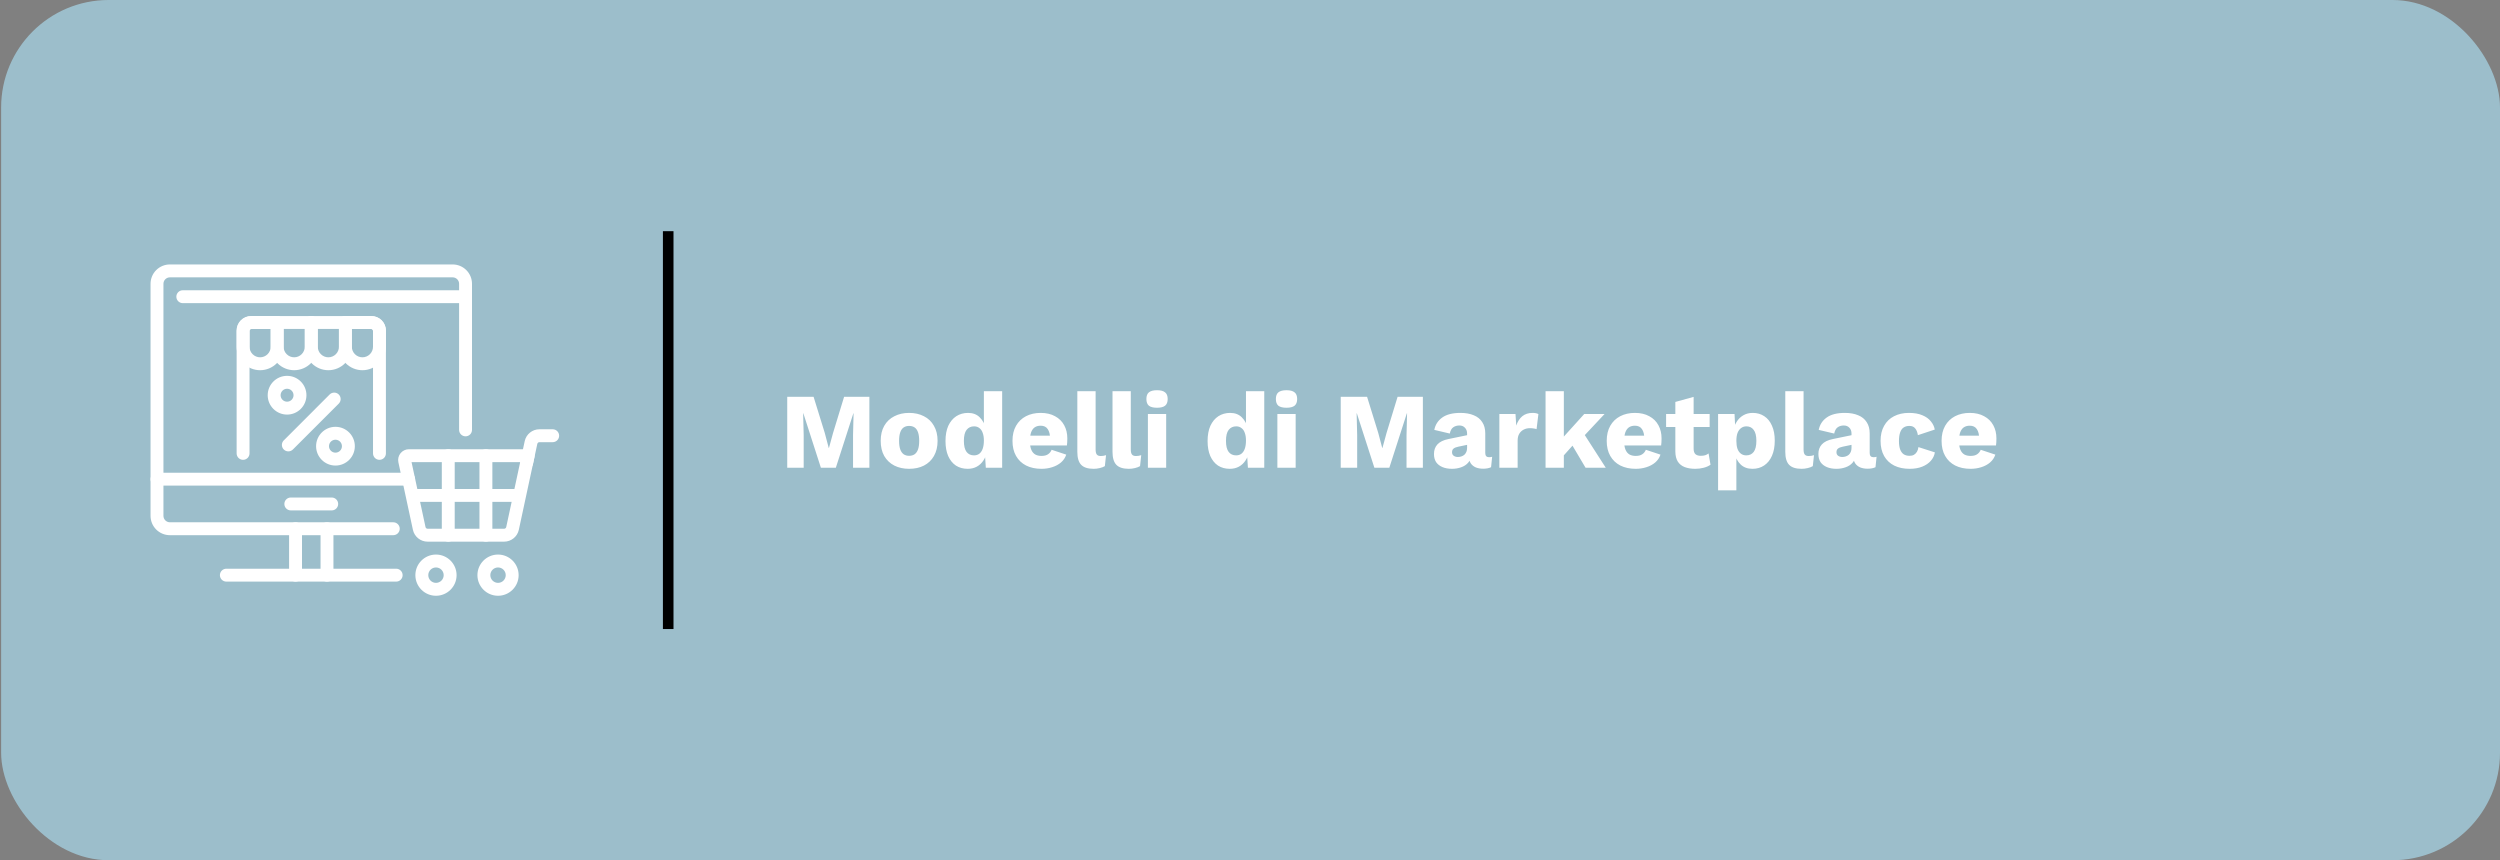 <svg width="465" height="160" viewBox="0 0 465 160" fill="none" xmlns="http://www.w3.org/2000/svg">
<rect x="0" y="0" width="465" height="160" fill="#808080" stroke="none"/>
<rect x="0.211" width="464.789" height="160" rx="20" fill="#9CBECB"/>
<path d="M161.705 73.8V87H158.665V80.94L158.765 76.88H158.725L155.465 87H152.685L149.425 76.88H149.385L149.485 80.94V87H146.425V73.8H151.325L153.405 80.52L154.145 83.32H154.185L154.945 80.54L157.005 73.8H161.705ZM169.09 76.8C170.143 76.8 171.063 77.007 171.85 77.42C172.65 77.82 173.27 78.413 173.71 79.2C174.163 79.973 174.39 80.907 174.39 82C174.39 83.093 174.163 84.033 173.71 84.82C173.27 85.593 172.65 86.187 171.85 86.6C171.063 87 170.143 87.2 169.09 87.2C168.063 87.2 167.15 87 166.35 86.6C165.55 86.187 164.923 85.593 164.47 84.82C164.03 84.033 163.81 83.093 163.81 82C163.81 80.907 164.03 79.973 164.47 79.2C164.923 78.413 165.55 77.82 166.35 77.42C167.15 77.007 168.063 76.8 169.09 76.8ZM169.09 79.22C168.703 79.22 168.37 79.313 168.09 79.5C167.81 79.687 167.596 79.987 167.45 80.4C167.303 80.813 167.23 81.347 167.23 82C167.23 82.653 167.303 83.187 167.45 83.6C167.596 84 167.81 84.3 168.09 84.5C168.37 84.687 168.703 84.78 169.09 84.78C169.49 84.78 169.83 84.687 170.11 84.5C170.39 84.3 170.603 84 170.75 83.6C170.896 83.187 170.97 82.653 170.97 82C170.97 81.347 170.896 80.813 170.75 80.4C170.603 79.987 170.39 79.687 170.11 79.5C169.83 79.313 169.49 79.22 169.09 79.22ZM179.982 87.2C179.156 87.2 178.429 87 177.802 86.6C177.189 86.187 176.709 85.593 176.362 84.82C176.029 84.047 175.862 83.12 175.862 82.04C175.862 80.92 176.036 79.973 176.382 79.2C176.742 78.427 177.236 77.833 177.862 77.42C178.502 77.007 179.236 76.8 180.062 76.8C180.969 76.8 181.696 77.08 182.242 77.64C182.802 78.187 183.162 78.887 183.322 79.74L183.002 80.16V72.76H186.402V87H183.362L183.142 83.6L183.542 83.9C183.462 84.567 183.256 85.147 182.922 85.64C182.602 86.133 182.189 86.52 181.682 86.8C181.189 87.067 180.622 87.2 179.982 87.2ZM181.162 84.7C181.549 84.7 181.876 84.6 182.142 84.4C182.422 84.187 182.636 83.873 182.782 83.46C182.929 83.047 183.002 82.54 183.002 81.94C183.002 81.38 182.929 80.907 182.782 80.52C182.649 80.12 182.442 79.82 182.162 79.62C181.896 79.407 181.569 79.3 181.182 79.3C180.596 79.3 180.129 79.52 179.782 79.96C179.449 80.387 179.282 81.067 179.282 82C179.282 82.933 179.449 83.62 179.782 84.06C180.116 84.487 180.576 84.7 181.162 84.7ZM193.722 87.2C192.615 87.2 191.655 86.993 190.842 86.58C190.042 86.167 189.422 85.573 188.982 84.8C188.542 84.027 188.322 83.093 188.322 82C188.322 80.907 188.542 79.973 188.982 79.2C189.422 78.427 190.035 77.833 190.822 77.42C191.622 77.007 192.535 76.8 193.562 76.8C194.615 76.8 195.508 77.007 196.242 77.42C196.988 77.82 197.555 78.38 197.942 79.1C198.328 79.807 198.522 80.62 198.522 81.54C198.522 81.78 198.515 82.02 198.502 82.26C198.488 82.5 198.468 82.7 198.442 82.86H190.522V81.04H196.942L195.322 81.66C195.322 80.86 195.175 80.247 194.882 79.82C194.602 79.393 194.162 79.18 193.562 79.18C193.135 79.18 192.768 79.28 192.462 79.48C192.168 79.68 191.942 79.993 191.782 80.42C191.635 80.847 191.562 81.393 191.562 82.06C191.562 82.713 191.648 83.247 191.822 83.66C191.995 84.06 192.242 84.353 192.562 84.54C192.882 84.713 193.268 84.8 193.722 84.8C194.228 84.8 194.628 84.7 194.922 84.5C195.228 84.3 195.455 84.02 195.602 83.66L198.322 84.56C198.135 85.133 197.808 85.62 197.342 86.02C196.888 86.407 196.342 86.7 195.702 86.9C195.075 87.1 194.415 87.2 193.722 87.2ZM203.784 72.76V83.6C203.784 84.04 203.857 84.353 204.004 84.54C204.15 84.727 204.397 84.82 204.744 84.82C204.944 84.82 205.11 84.807 205.244 84.78C205.377 84.753 205.537 84.713 205.724 84.66L205.504 86.7C205.264 86.847 204.95 86.967 204.564 87.06C204.177 87.153 203.797 87.2 203.424 87.2C202.357 87.2 201.584 86.953 201.104 86.46C200.624 85.967 200.384 85.16 200.384 84.04V72.76H203.784ZM210.327 72.76V83.6C210.327 84.04 210.4 84.353 210.547 84.54C210.693 84.727 210.94 84.82 211.287 84.82C211.487 84.82 211.653 84.807 211.787 84.78C211.92 84.753 212.08 84.713 212.267 84.66L212.047 86.7C211.807 86.847 211.493 86.967 211.107 87.06C210.72 87.153 210.34 87.2 209.967 87.2C208.9 87.2 208.127 86.953 207.647 86.46C207.167 85.967 206.927 85.16 206.927 84.04V72.76H210.327ZM215.209 75.84C214.516 75.84 214.009 75.713 213.689 75.46C213.383 75.193 213.229 74.78 213.229 74.22C213.229 73.647 213.383 73.233 213.689 72.98C214.009 72.713 214.516 72.58 215.209 72.58C215.889 72.58 216.389 72.713 216.709 72.98C217.029 73.233 217.189 73.647 217.189 74.22C217.189 74.78 217.029 75.193 216.709 75.46C216.389 75.713 215.889 75.84 215.209 75.84ZM216.909 77V87H213.509V77H216.909ZM228.732 87.2C227.906 87.2 227.179 87 226.552 86.6C225.939 86.187 225.459 85.593 225.112 84.82C224.779 84.047 224.612 83.12 224.612 82.04C224.612 80.92 224.786 79.973 225.132 79.2C225.492 78.427 225.986 77.833 226.612 77.42C227.252 77.007 227.986 76.8 228.812 76.8C229.719 76.8 230.446 77.08 230.992 77.64C231.552 78.187 231.912 78.887 232.072 79.74L231.752 80.16V72.76H235.152V87H232.112L231.892 83.6L232.292 83.9C232.212 84.567 232.006 85.147 231.672 85.64C231.352 86.133 230.939 86.52 230.432 86.8C229.939 87.067 229.372 87.2 228.732 87.2ZM229.912 84.7C230.299 84.7 230.626 84.6 230.892 84.4C231.172 84.187 231.386 83.873 231.532 83.46C231.679 83.047 231.752 82.54 231.752 81.94C231.752 81.38 231.679 80.907 231.532 80.52C231.399 80.12 231.192 79.82 230.912 79.62C230.646 79.407 230.319 79.3 229.932 79.3C229.346 79.3 228.879 79.52 228.532 79.96C228.199 80.387 228.032 81.067 228.032 82C228.032 82.933 228.199 83.62 228.532 84.06C228.866 84.487 229.326 84.7 229.912 84.7ZM239.292 75.84C238.598 75.84 238.092 75.713 237.772 75.46C237.465 75.193 237.312 74.78 237.312 74.22C237.312 73.647 237.465 73.233 237.772 72.98C238.092 72.713 238.598 72.58 239.292 72.58C239.972 72.58 240.472 72.713 240.792 72.98C241.112 73.233 241.272 73.647 241.272 74.22C241.272 74.78 241.112 75.193 240.792 75.46C240.472 75.713 239.972 75.84 239.292 75.84ZM240.992 77V87H237.592V77H240.992ZM264.654 73.8V87H261.614V80.94L261.714 76.88H261.674L258.414 87H255.634L252.374 76.88H252.334L252.434 80.94V87H249.374V73.8H254.274L256.354 80.52L257.094 83.32H257.134L257.894 80.54L259.954 73.8H264.654ZM272.879 80.66C272.879 80.193 272.745 79.827 272.479 79.56C272.225 79.28 271.879 79.14 271.439 79.14C270.999 79.14 270.619 79.253 270.299 79.48C269.992 79.693 269.779 80.08 269.659 80.64L266.779 79.96C266.965 79 267.459 78.233 268.259 77.66C269.059 77.087 270.185 76.8 271.639 76.8C272.612 76.8 273.439 76.947 274.119 77.24C274.812 77.52 275.339 77.947 275.699 78.52C276.072 79.08 276.259 79.773 276.259 80.6V84.26C276.259 84.78 276.492 85.04 276.959 85.04C277.199 85.04 277.392 85.013 277.539 84.96L277.339 86.9C276.939 87.087 276.452 87.18 275.879 87.18C275.359 87.18 274.899 87.1 274.499 86.94C274.099 86.767 273.785 86.513 273.559 86.18C273.332 85.833 273.219 85.4 273.219 84.88V84.76L273.599 84.62C273.599 85.193 273.425 85.673 273.079 86.06C272.745 86.447 272.305 86.733 271.759 86.92C271.225 87.107 270.665 87.2 270.079 87.2C269.399 87.2 268.805 87.093 268.299 86.88C267.792 86.667 267.399 86.36 267.119 85.96C266.852 85.547 266.719 85.04 266.719 84.44C266.719 83.72 266.932 83.127 267.359 82.66C267.799 82.18 268.485 81.847 269.419 81.66L273.199 80.88L273.179 82.68L271.259 83.08C270.859 83.16 270.559 83.28 270.359 83.44C270.172 83.587 270.079 83.813 270.079 84.12C270.079 84.413 270.185 84.633 270.399 84.78C270.612 84.927 270.865 85 271.159 85C271.385 85 271.599 84.967 271.799 84.9C272.012 84.833 272.199 84.733 272.359 84.6C272.519 84.453 272.645 84.273 272.739 84.06C272.832 83.847 272.879 83.593 272.879 83.3V80.66ZM278.881 87V77H281.881L282.021 79.16C282.274 78.413 282.647 77.833 283.141 77.42C283.647 77.007 284.287 76.8 285.061 76.8C285.314 76.8 285.527 76.82 285.701 76.86C285.887 76.9 286.034 76.953 286.141 77.02L285.801 79.82C285.667 79.767 285.494 79.727 285.281 79.7C285.081 79.66 284.834 79.64 284.541 79.64C284.141 79.64 283.767 79.727 283.421 79.9C283.074 80.073 282.794 80.333 282.581 80.68C282.381 81.013 282.281 81.44 282.281 81.96V87H278.881ZM298.454 77L293.654 82.12L293.014 82.3L290.154 85.5L290.134 82.02L294.674 77H298.454ZM290.874 72.76V87H287.474V72.76H290.874ZM294.174 80L298.674 87H294.914L291.954 82L294.174 80ZM304.249 87.2C303.142 87.2 302.182 86.993 301.369 86.58C300.569 86.167 299.949 85.573 299.509 84.8C299.069 84.027 298.849 83.093 298.849 82C298.849 80.907 299.069 79.973 299.509 79.2C299.949 78.427 300.562 77.833 301.349 77.42C302.149 77.007 303.062 76.8 304.089 76.8C305.142 76.8 306.036 77.007 306.769 77.42C307.516 77.82 308.082 78.38 308.469 79.1C308.856 79.807 309.049 80.62 309.049 81.54C309.049 81.78 309.042 82.02 309.029 82.26C309.016 82.5 308.996 82.7 308.969 82.86H301.049V81.04H307.469L305.849 81.66C305.849 80.86 305.702 80.247 305.409 79.82C305.129 79.393 304.689 79.18 304.089 79.18C303.662 79.18 303.296 79.28 302.989 79.48C302.696 79.68 302.469 79.993 302.309 80.42C302.162 80.847 302.089 81.393 302.089 82.06C302.089 82.713 302.176 83.247 302.349 83.66C302.522 84.06 302.769 84.353 303.089 84.54C303.409 84.713 303.796 84.8 304.249 84.8C304.756 84.8 305.156 84.7 305.449 84.5C305.756 84.3 305.982 84.02 306.129 83.66L308.849 84.56C308.662 85.133 308.336 85.62 307.869 86.02C307.416 86.407 306.869 86.7 306.229 86.9C305.602 87.1 304.942 87.2 304.249 87.2ZM315.014 73.82V83.44C315.014 83.92 315.127 84.267 315.354 84.48C315.594 84.68 315.92 84.78 316.334 84.78C316.654 84.78 316.927 84.747 317.154 84.68C317.394 84.6 317.607 84.487 317.794 84.34L318.154 86.44C317.82 86.68 317.4 86.867 316.894 87C316.387 87.133 315.867 87.2 315.334 87.2C314.574 87.2 313.914 87.093 313.354 86.88C312.807 86.667 312.38 86.327 312.074 85.86C311.78 85.393 311.627 84.773 311.614 84V74.76L315.014 73.82ZM317.994 77V79.42H309.894V77H317.994ZM319.564 91.2V77H322.624L322.804 80.62L322.404 80.2C322.498 79.533 322.704 78.947 323.024 78.44C323.344 77.933 323.758 77.533 324.264 77.24C324.771 76.947 325.351 76.8 326.004 76.8C326.831 76.8 327.551 77.007 328.164 77.42C328.778 77.82 329.251 78.407 329.584 79.18C329.931 79.94 330.104 80.867 330.104 81.96C330.104 83.053 329.931 83.993 329.584 84.78C329.238 85.567 328.751 86.167 328.124 86.58C327.511 86.993 326.791 87.2 325.964 87.2C325.058 87.2 324.324 86.933 323.764 86.4C323.204 85.853 322.831 85.167 322.644 84.34L322.964 83.86V91.2H319.564ZM324.804 84.7C325.391 84.7 325.851 84.487 326.184 84.06C326.518 83.62 326.684 82.933 326.684 82C326.684 81.067 326.518 80.387 326.184 79.96C325.864 79.52 325.411 79.3 324.824 79.3C324.451 79.3 324.124 79.407 323.844 79.62C323.564 79.82 323.344 80.12 323.184 80.52C323.038 80.92 322.964 81.413 322.964 82C322.964 82.56 323.031 83.047 323.164 83.46C323.311 83.86 323.524 84.167 323.804 84.38C324.084 84.593 324.418 84.7 324.804 84.7ZM335.463 72.76V83.6C335.463 84.04 335.537 84.353 335.683 84.54C335.83 84.727 336.077 84.82 336.423 84.82C336.623 84.82 336.79 84.807 336.923 84.78C337.057 84.753 337.217 84.713 337.403 84.66L337.183 86.7C336.943 86.847 336.63 86.967 336.243 87.06C335.857 87.153 335.477 87.2 335.103 87.2C334.037 87.2 333.263 86.953 332.783 86.46C332.303 85.967 332.063 85.16 332.063 84.04V72.76H335.463ZM344.382 80.66C344.382 80.193 344.249 79.827 343.982 79.56C343.729 79.28 343.382 79.14 342.942 79.14C342.502 79.14 342.122 79.253 341.802 79.48C341.496 79.693 341.282 80.08 341.162 80.64L338.282 79.96C338.469 79 338.962 78.233 339.762 77.66C340.562 77.087 341.689 76.8 343.142 76.8C344.116 76.8 344.942 76.947 345.622 77.24C346.316 77.52 346.842 77.947 347.202 78.52C347.576 79.08 347.762 79.773 347.762 80.6V84.26C347.762 84.78 347.996 85.04 348.462 85.04C348.702 85.04 348.896 85.013 349.042 84.96L348.842 86.9C348.442 87.087 347.956 87.18 347.382 87.18C346.862 87.18 346.402 87.1 346.002 86.94C345.602 86.767 345.289 86.513 345.062 86.18C344.836 85.833 344.722 85.4 344.722 84.88V84.76L345.102 84.62C345.102 85.193 344.929 85.673 344.582 86.06C344.249 86.447 343.809 86.733 343.262 86.92C342.729 87.107 342.169 87.2 341.582 87.2C340.902 87.2 340.309 87.093 339.802 86.88C339.296 86.667 338.902 86.36 338.622 85.96C338.356 85.547 338.222 85.04 338.222 84.44C338.222 83.72 338.436 83.127 338.862 82.66C339.302 82.18 339.989 81.847 340.922 81.66L344.702 80.88L344.682 82.68L342.762 83.08C342.362 83.16 342.062 83.28 341.862 83.44C341.676 83.587 341.582 83.813 341.582 84.12C341.582 84.413 341.689 84.633 341.902 84.78C342.116 84.927 342.369 85 342.662 85C342.889 85 343.102 84.967 343.302 84.9C343.516 84.833 343.702 84.733 343.862 84.6C344.022 84.453 344.149 84.273 344.242 84.06C344.336 83.847 344.382 83.593 344.382 83.3V80.66ZM355.046 76.8C356.06 76.8 356.9 76.947 357.566 77.24C358.246 77.52 358.773 77.9 359.146 78.38C359.533 78.847 359.773 79.353 359.866 79.9L356.726 80.94C356.633 80.367 356.46 79.94 356.206 79.66C355.966 79.367 355.613 79.22 355.146 79.22C354.72 79.22 354.36 79.32 354.066 79.52C353.786 79.707 353.573 80.013 353.426 80.44C353.28 80.853 353.206 81.387 353.206 82.04C353.206 82.693 353.286 83.227 353.446 83.64C353.606 84.04 353.833 84.333 354.126 84.52C354.42 84.693 354.766 84.78 355.166 84.78C355.5 84.78 355.773 84.72 355.986 84.6C356.213 84.467 356.4 84.28 356.546 84.04C356.693 83.8 356.786 83.507 356.826 83.16L359.886 84.14C359.793 84.727 359.54 85.253 359.126 85.72C358.726 86.173 358.193 86.533 357.526 86.8C356.86 87.067 356.08 87.2 355.186 87.2C354.093 87.2 353.14 87 352.326 86.6C351.513 86.187 350.886 85.593 350.446 84.82C350.006 84.033 349.786 83.093 349.786 82C349.786 80.907 350.006 79.973 350.446 79.2C350.886 78.413 351.5 77.82 352.286 77.42C353.086 77.007 354.006 76.8 355.046 76.8ZM366.534 87.2C365.427 87.2 364.467 86.993 363.654 86.58C362.854 86.167 362.234 85.573 361.794 84.8C361.354 84.027 361.134 83.093 361.134 82C361.134 80.907 361.354 79.973 361.794 79.2C362.234 78.427 362.847 77.833 363.634 77.42C364.434 77.007 365.347 76.8 366.374 76.8C367.427 76.8 368.321 77.007 369.054 77.42C369.801 77.82 370.367 78.38 370.754 79.1C371.141 79.807 371.334 80.62 371.334 81.54C371.334 81.78 371.327 82.02 371.314 82.26C371.301 82.5 371.281 82.7 371.254 82.86H363.334V81.04H369.754L368.134 81.66C368.134 80.86 367.987 80.247 367.694 79.82C367.414 79.393 366.974 79.18 366.374 79.18C365.947 79.18 365.581 79.28 365.274 79.48C364.981 79.68 364.754 79.993 364.594 80.42C364.447 80.847 364.374 81.393 364.374 82.06C364.374 82.713 364.461 83.247 364.634 83.66C364.807 84.06 365.054 84.353 365.374 84.54C365.694 84.713 366.081 84.8 366.534 84.8C367.041 84.8 367.441 84.7 367.734 84.5C368.041 84.3 368.267 84.02 368.414 83.66L371.134 84.56C370.947 85.133 370.621 85.62 370.154 86.02C369.701 86.407 369.154 86.7 368.514 86.9C367.887 87.1 367.227 87.2 366.534 87.2Z" fill="white"/>
<rect x="123.301" y="43" width="1.969" height="74" fill="black"/>
<g clip-path="url(#clip0_443_1753)">
<path fill-rule="evenodd" clip-rule="evenodd" d="M87.792 79.958V52.787C87.792 51.833 87.412 50.916 86.737 50.241C86.062 49.566 85.147 49.187 84.192 49.187H31.6C30.645 49.187 29.729 49.566 29.054 50.241C28.379 50.916 28 51.832 28 52.787V95.944C28 96.899 28.379 97.814 29.054 98.49C29.729 99.165 30.645 99.544 31.6 99.544H73.152C73.814 99.544 74.352 99.007 74.352 98.344C74.352 97.682 73.814 97.144 73.152 97.144H31.6C31.281 97.144 30.976 97.017 30.751 96.793C30.526 96.567 30.4 96.262 30.4 95.945V52.787C30.4 52.468 30.526 52.163 30.751 51.938C30.976 51.713 31.281 51.587 31.6 51.587H84.192C84.51 51.587 84.815 51.713 85.04 51.938C85.265 52.163 85.392 52.468 85.392 52.787V79.958C85.392 80.621 85.93 81.158 86.592 81.158C87.254 81.158 87.792 80.621 87.792 79.958Z" fill="white"/>
<path fill-rule="evenodd" clip-rule="evenodd" d="M76.003 87.928H29.2C28.538 87.928 28 88.466 28 89.128C28 89.791 28.538 90.328 29.2 90.328H76.003C76.666 90.328 77.203 89.79 77.203 89.128C77.203 88.466 76.666 87.928 76.003 87.928Z" fill="white"/>
<path fill-rule="evenodd" clip-rule="evenodd" d="M62.02 106.98V98.344C62.02 97.682 61.483 97.144 60.82 97.144C60.158 97.144 59.62 97.682 59.62 98.344V106.98C59.62 107.643 60.158 108.18 60.82 108.18C61.483 108.18 62.02 107.643 62.02 106.98ZM53.771 98.344V106.98C53.771 107.643 54.309 108.18 54.971 108.18C55.633 108.18 56.171 107.643 56.171 106.98V98.344C56.171 97.682 55.633 97.144 54.971 97.144C54.309 97.144 53.771 97.682 53.771 98.344Z" fill="white"/>
<path fill-rule="evenodd" clip-rule="evenodd" d="M34 56.387H86.592C87.254 56.387 87.792 55.85 87.792 55.187C87.792 54.525 87.254 53.987 86.592 53.987H34C33.338 53.987 32.8 54.525 32.8 55.187C32.8 55.85 33.338 56.387 34 56.387Z" fill="white"/>
<path fill-rule="evenodd" clip-rule="evenodd" d="M42.102 108.18H73.689C74.351 108.18 74.888 107.643 74.888 106.98C74.888 106.318 74.351 105.78 73.689 105.78H42.102C41.44 105.78 40.903 106.318 40.903 106.98C40.903 107.643 41.44 108.18 42.102 108.18Z" fill="white"/>
<path fill-rule="evenodd" clip-rule="evenodd" d="M54.091 94.936H61.7C62.363 94.936 62.9 94.399 62.9 93.737C62.9 93.074 62.363 92.537 61.7 92.537H54.091C53.429 92.537 52.891 93.074 52.891 93.737C52.891 94.399 53.429 94.936 54.091 94.936Z" fill="white"/>
<path fill-rule="evenodd" clip-rule="evenodd" d="M71.78 84.328V61.587C71.78 60.845 71.485 60.132 70.96 59.607C70.435 59.081 69.723 58.787 68.98 58.787C64.417 58.787 51.375 58.787 46.812 58.787C46.069 58.787 45.357 59.081 44.832 59.607C44.306 60.132 44.012 60.845 44.012 61.587V84.328C44.012 84.991 44.549 85.528 45.212 85.528C45.874 85.528 46.411 84.991 46.411 84.328C46.411 84.328 46.411 67.685 46.411 61.587C46.411 61.48 46.453 61.379 46.529 61.304C46.603 61.228 46.705 61.187 46.812 61.187H68.98C69.086 61.187 69.188 61.228 69.263 61.304C69.338 61.379 69.38 61.48 69.38 61.587V84.328C69.38 84.991 69.918 85.528 70.58 85.528C71.243 85.528 71.78 84.991 71.78 84.328Z" fill="white"/>
<path fill-rule="evenodd" clip-rule="evenodd" d="M54.478 83.605L63.011 75.072C63.479 74.604 63.479 73.843 63.011 73.375C62.543 72.907 61.782 72.907 61.314 73.375L52.781 81.909C52.313 82.378 52.313 83.137 52.781 83.605C53.249 84.075 54.01 84.075 54.478 83.605Z" fill="white"/>
<path fill-rule="evenodd" clip-rule="evenodd" d="M53.395 69.907C51.407 69.907 49.792 71.521 49.792 73.51C49.792 75.499 51.407 77.114 53.395 77.114C55.385 77.114 56.998 75.499 56.998 73.51C56.998 71.521 55.385 69.907 53.395 69.907ZM53.395 72.307C54.06 72.307 54.598 72.846 54.598 73.51C54.598 74.174 54.06 74.714 53.395 74.714C52.731 74.714 52.192 74.174 52.192 73.51C52.192 72.846 52.731 72.307 53.395 72.307Z" fill="white"/>
<path fill-rule="evenodd" clip-rule="evenodd" d="M62.396 79.388C60.407 79.388 58.792 81.003 58.792 82.991C58.792 84.98 60.407 86.594 62.396 86.594C64.385 86.594 66 84.98 66 82.991C66 81.003 64.385 79.388 62.396 79.388ZM62.396 81.788C63.06 81.788 63.6 82.326 63.6 82.991C63.6 83.656 63.06 84.194 62.396 84.194C61.732 84.194 61.193 83.655 61.193 82.991C61.193 82.326 61.732 81.788 62.396 81.788Z" fill="white"/>
<path fill-rule="evenodd" clip-rule="evenodd" d="M52.749 59.987C52.749 59.324 52.211 58.787 51.549 58.787H46.677C45.205 58.787 44.012 59.981 44.012 61.453V64.491C44.012 65.649 44.471 66.759 45.291 67.579C46.11 68.398 47.221 68.859 48.38 68.859H48.381C49.539 68.859 50.65 68.398 51.469 67.579C52.288 66.759 52.749 65.649 52.749 64.491C52.749 62.377 52.749 59.987 52.749 59.987ZM50.349 61.187V64.49C50.349 65.012 50.141 65.512 49.772 65.881C49.403 66.25 48.902 66.459 48.381 66.459H48.38C47.857 66.459 47.357 66.25 46.988 65.881C46.619 65.512 46.412 65.012 46.412 64.49V61.453C46.412 61.305 46.53 61.187 46.678 61.187L50.349 61.187Z" fill="white"/>
<path fill-rule="evenodd" clip-rule="evenodd" d="M50.349 59.987V64.49C50.349 65.649 50.809 66.759 51.628 67.579C52.447 68.398 53.557 68.859 54.717 68.859C55.875 68.859 56.987 68.398 57.806 67.579C58.625 66.759 59.085 65.649 59.085 64.49C59.085 62.377 59.085 59.987 59.085 59.987C59.085 59.325 58.547 58.787 57.885 58.787C57.222 58.787 56.685 59.325 56.685 59.987V64.49C56.685 65.012 56.478 65.512 56.109 65.881C55.74 66.251 55.239 66.459 54.717 66.459C54.194 66.459 53.694 66.251 53.325 65.881C52.956 65.512 52.749 65.012 52.749 64.49V59.987C52.749 59.325 52.21 58.787 51.549 58.787C50.886 58.787 50.349 59.325 50.349 59.987Z" fill="white"/>
<path fill-rule="evenodd" clip-rule="evenodd" d="M71.78 61.453C71.78 59.981 70.587 58.787 69.115 58.787H64.243C63.581 58.787 63.043 59.324 63.043 59.987V64.49C63.043 65.649 63.503 66.759 64.322 67.579C65.141 68.398 66.253 68.859 67.411 68.859H67.412C68.571 68.859 69.681 68.398 70.5 67.579C71.32 66.759 71.78 65.649 71.78 64.49V61.453ZM69.38 61.453V64.491C69.38 65.012 69.172 65.513 68.803 65.882C68.434 66.251 67.934 66.459 67.412 66.459H67.411C66.89 66.459 66.388 66.251 66.019 65.882C65.65 65.513 65.443 65.012 65.443 64.491V61.187H69.115C69.261 61.187 69.38 61.306 69.38 61.453Z" fill="white"/>
<path fill-rule="evenodd" clip-rule="evenodd" d="M56.706 59.987V64.49C56.706 65.649 57.167 66.759 57.986 67.579C58.805 68.398 59.916 68.859 61.074 68.859H61.075C62.234 68.859 63.345 68.398 64.164 67.579C64.983 66.759 65.443 65.649 65.443 64.49C65.443 62.377 65.443 59.987 65.443 59.987C65.443 59.325 64.906 58.787 64.243 58.787C63.581 58.787 63.043 59.325 63.043 59.987V64.49C63.043 65.012 62.836 65.512 62.467 65.881C62.098 66.251 61.597 66.459 61.075 66.459H61.074C60.553 66.459 60.053 66.251 59.684 65.881C59.314 65.512 59.106 65.012 59.106 64.49V59.987C59.106 59.325 58.569 58.787 57.907 58.787C57.244 58.787 56.706 59.325 56.706 59.987Z" fill="white"/>
<path fill-rule="evenodd" clip-rule="evenodd" d="M99.413 85.011C99.49 84.657 99.401 84.287 99.173 84.004C98.946 83.722 98.603 83.558 98.24 83.558H76.053C75.449 83.558 74.877 83.831 74.497 84.302C74.117 84.772 73.971 85.388 74.098 85.979C74.655 88.566 76.176 95.638 76.799 98.536C77.076 99.826 78.218 100.748 79.537 100.748H93.766C95.086 100.748 96.226 99.826 96.504 98.536C97.274 94.957 99.413 85.011 99.413 85.011ZM76.548 85.958H96.754L94.158 98.032C94.118 98.215 93.955 98.347 93.766 98.347H79.537C79.348 98.347 79.185 98.215 79.145 98.032L76.548 85.958Z" fill="white"/>
<path fill-rule="evenodd" clip-rule="evenodd" d="M99.129 86.336L99.94 82.56C99.981 82.375 100.143 82.244 100.332 82.244H102.8C103.463 82.244 104 81.707 104 81.044C104 80.382 103.462 79.844 102.8 79.844H100.332C99.012 79.844 97.872 80.766 97.595 82.055L96.782 85.831C96.643 86.478 97.055 87.117 97.703 87.257C98.351 87.395 98.989 86.983 99.129 86.336Z" fill="white"/>
<path fill-rule="evenodd" clip-rule="evenodd" d="M77.468 93.353H96.03C96.692 93.353 97.23 92.815 97.23 92.153C97.23 91.491 96.692 90.953 96.03 90.953H77.468C76.805 90.953 76.268 91.491 76.268 92.153C76.268 92.815 76.805 93.353 77.468 93.353Z" fill="white"/>
<path fill-rule="evenodd" clip-rule="evenodd" d="M89.18 84.758V99.547C89.18 100.21 89.717 100.747 90.38 100.747C91.042 100.747 91.58 100.21 91.58 99.547V84.758C91.58 84.096 91.042 83.558 90.38 83.558C89.717 83.558 89.18 84.096 89.18 84.758Z" fill="white"/>
<path fill-rule="evenodd" clip-rule="evenodd" d="M82.176 84.758V99.547C82.176 100.21 82.714 100.747 83.376 100.747C84.038 100.747 84.576 100.21 84.576 99.547V84.758C84.576 84.096 84.038 83.558 83.376 83.558C82.714 83.558 82.176 84.096 82.176 84.758Z" fill="white"/>
<path fill-rule="evenodd" clip-rule="evenodd" d="M81.092 103.147C78.977 103.147 77.26 104.865 77.26 106.98C77.26 109.095 78.977 110.812 81.092 110.812C83.207 110.812 84.925 109.095 84.925 106.98C84.925 104.865 83.207 103.147 81.092 103.147ZM81.092 105.547C81.883 105.547 82.525 106.19 82.525 106.98C82.525 107.77 81.883 108.412 81.092 108.412C80.301 108.412 79.66 107.77 79.66 106.98C79.66 106.19 80.301 105.547 81.092 105.547Z" fill="white"/>
<path fill-rule="evenodd" clip-rule="evenodd" d="M92.634 103.147C90.519 103.147 88.801 104.865 88.801 106.98C88.801 109.095 90.519 110.812 92.634 110.812C94.749 110.812 96.466 109.095 96.466 106.98C96.466 104.865 94.749 103.147 92.634 103.147ZM92.634 105.547C93.425 105.547 94.066 106.19 94.066 106.98C94.066 107.77 93.425 108.412 92.634 108.412C91.843 108.412 91.201 107.77 91.201 106.98C91.201 106.19 91.843 105.547 92.634 105.547Z" fill="white"/>
</g>
<defs>
<clipPath id="clip0_443_1753">
<rect width="76" height="76" fill="white" transform="translate(28 42)"/>
</clipPath>
</defs>
</svg>

